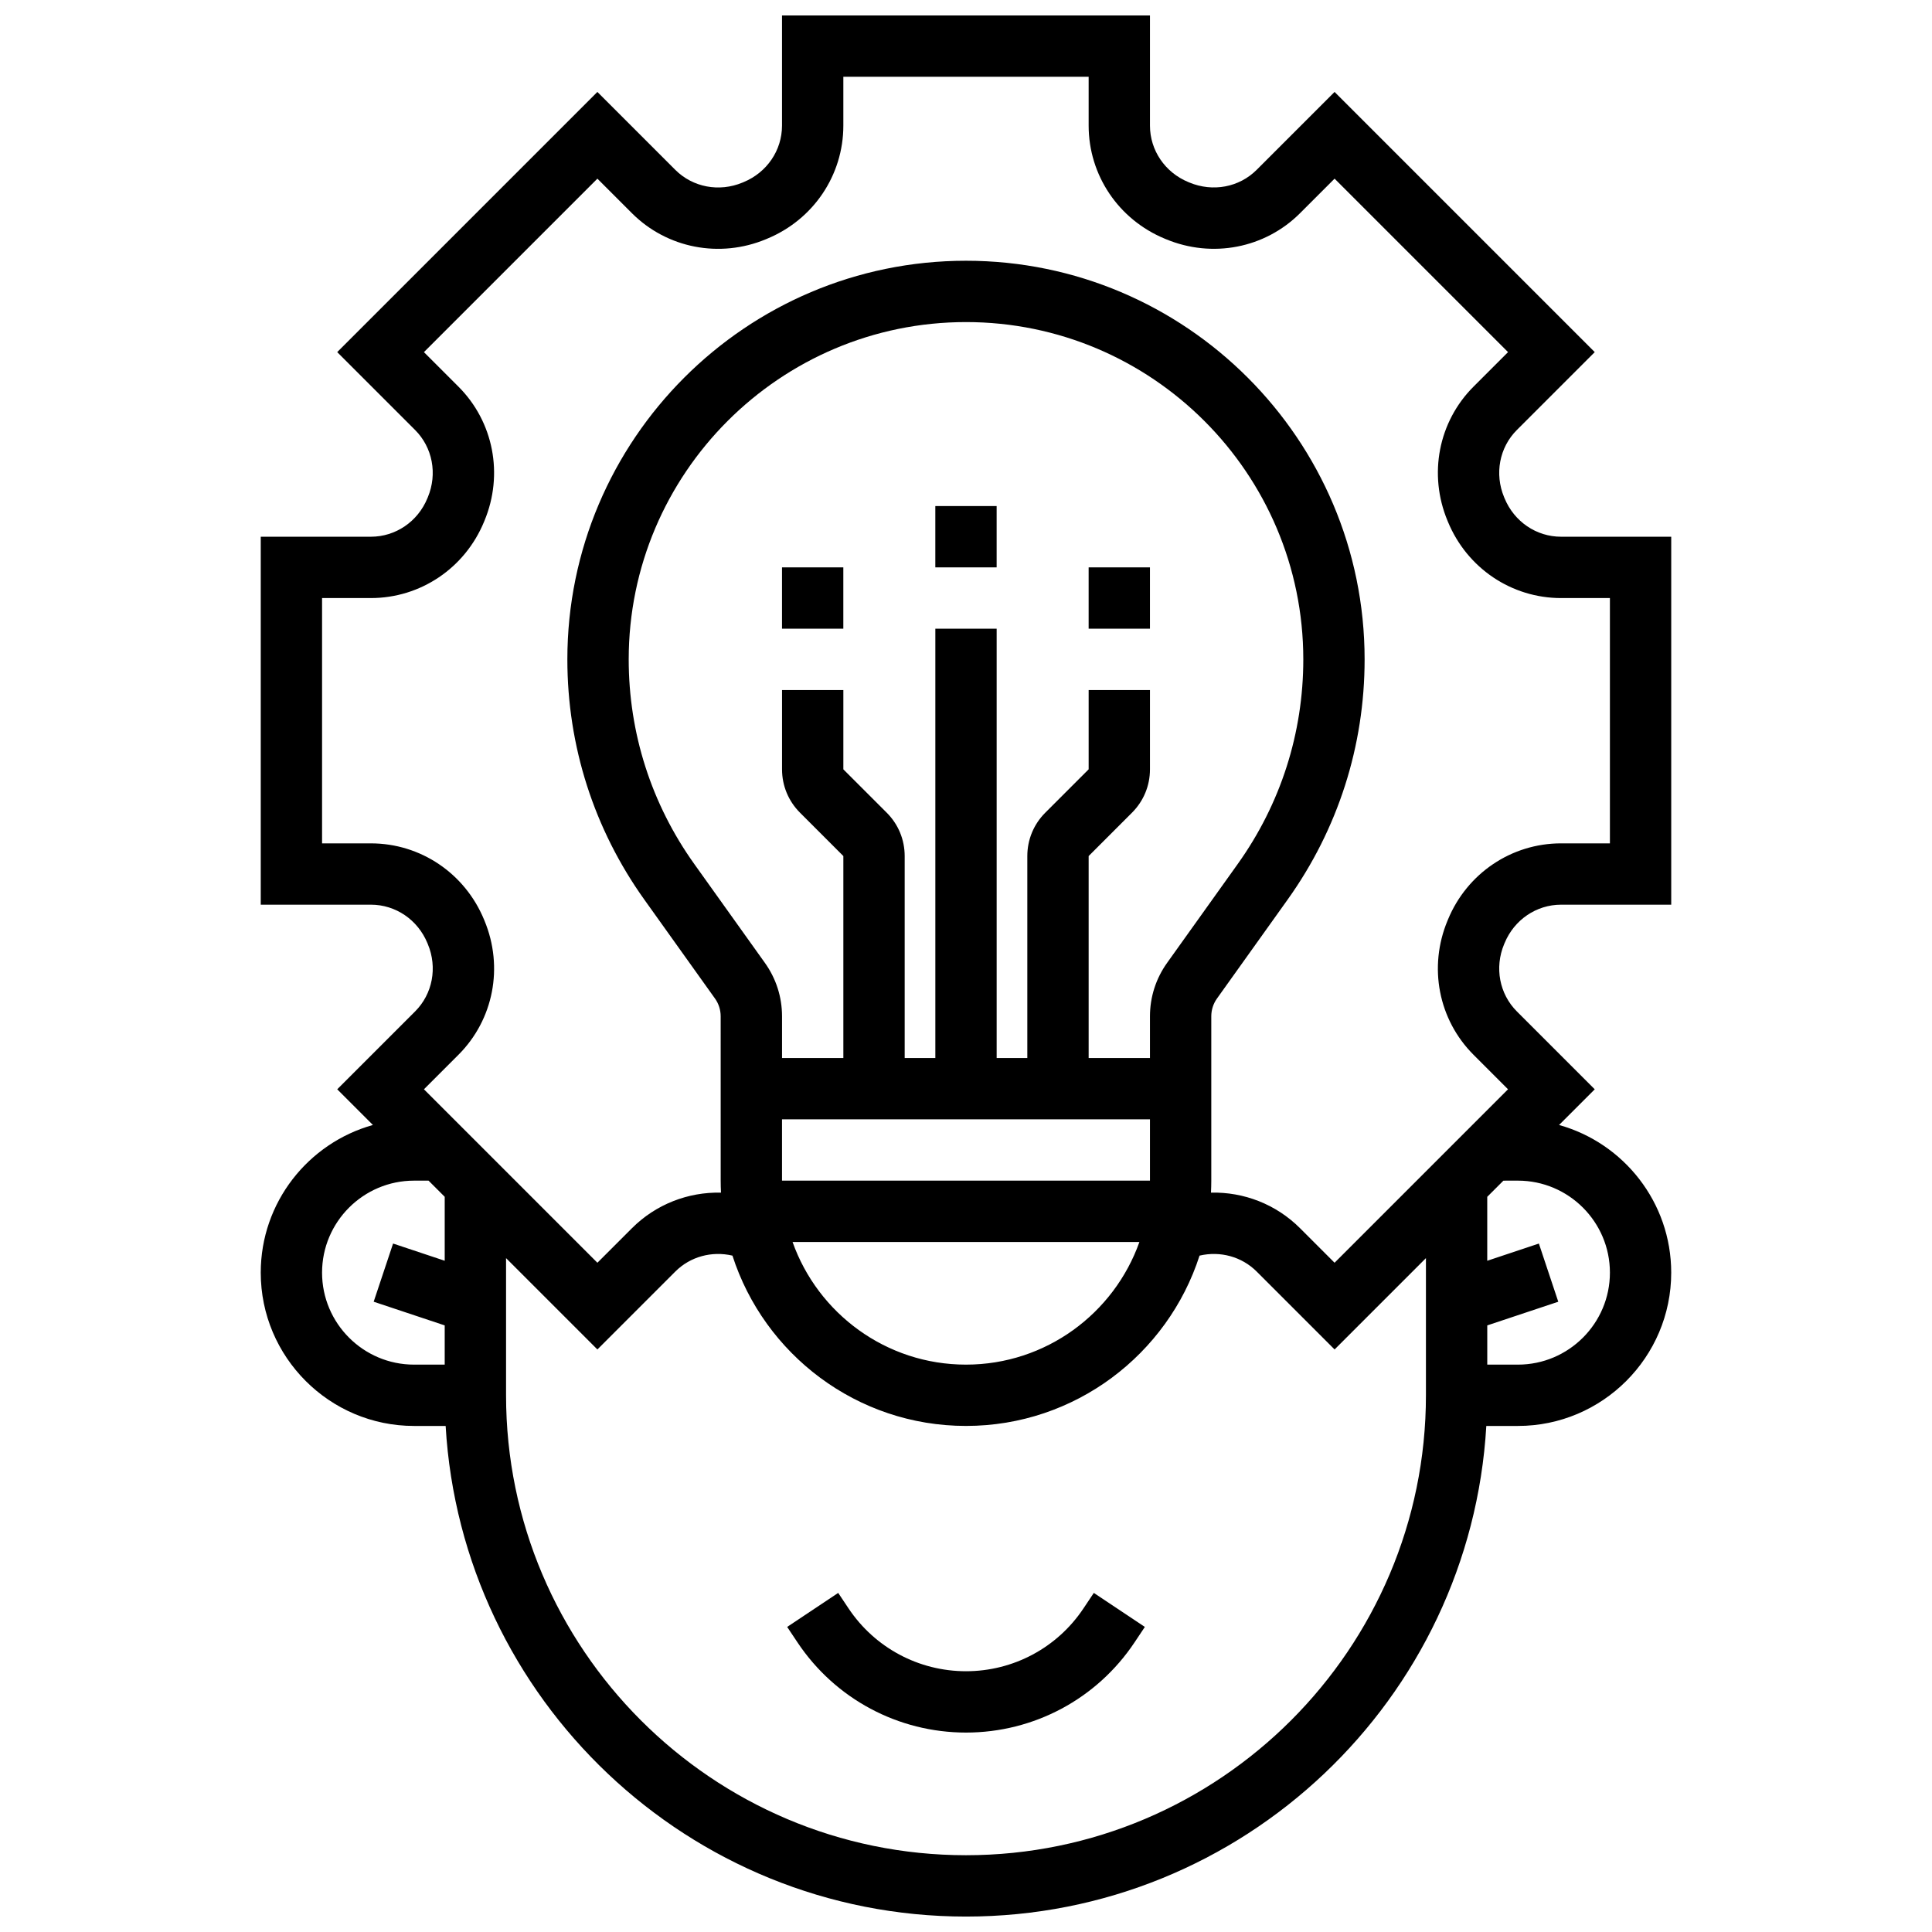 <?xml version="1.0" encoding="UTF-8"?>
<!-- Uploaded to: SVG Repo, www.svgrepo.com, Generator: SVG Repo Mixer Tools -->
<svg width="800px" height="800px" version="1.1" viewBox="144 144 512 512" xmlns="http://www.w3.org/2000/svg">
 <defs>
  <clipPath id="a">
   <path d="m213 148.09h374v503.81h-374z"/>
  </clipPath>
 </defs>
 <path d="m391.87 278.11h16.25v16.25h-16.25z"/>
 <path d="m351.24 294.36h16.25v16.25h-16.25z"/>
 <path d="m432.5 294.36h16.25v16.25h-16.25z"/>
 <g clip-path="url(#a)">
  <path d="m542.74 393.91c2.551-6.172 8.422-10.16 14.961-10.16h29.191v-97.512h-29.195c-6.539 0-12.41-3.988-14.969-10.18l-0.125-0.301c-2.574-6.188-1.25-13.18 3.379-17.805l20.641-20.641-68.949-68.949-20.641 20.641c-4.625 4.629-11.613 5.953-17.836 3.363l-0.285-0.117c-6.172-2.551-10.16-8.422-10.16-14.957v-29.195h-97.512v29.195c0 6.539-3.988 12.41-10.18 14.969l-0.301 0.125c-6.188 2.574-13.176 1.25-17.805-3.379l-20.641-20.645-68.949 68.949 20.641 20.641c4.625 4.625 5.953 11.613 3.379 17.805l-0.133 0.316c-2.551 6.176-8.422 10.164-14.957 10.164h-29.195v97.512h29.195c6.539 0 12.41 3.988 14.969 10.18l0.125 0.301c2.574 6.188 1.25 13.18-3.379 17.805l-20.641 20.641 9.457 9.457c-17.125 4.777-29.727 20.504-29.727 39.129 0 22.402 18.227 40.629 40.629 40.629h8.371c4.223 72.406 64.453 130.02 137.9 130.02s133.68-57.613 137.89-130.02h8.371c22.402 0 40.629-18.227 40.629-40.629 0-18.625-12.602-34.352-29.723-39.129l9.457-9.457-20.641-20.641c-4.625-4.625-5.953-11.613-3.379-17.805zm-313.39 87.352c0-13.441 10.938-24.379 24.379-24.379h3.844l4.281 4.281v16.949l-13.684-4.562-5.141 15.418 18.824 6.277v10.395h-8.125c-13.441 0-24.379-10.938-24.379-24.379zm170.65 154.39c-67.211 0-121.89-54.68-121.89-121.89v-36.348l24.207 24.207 20.641-20.641c3.973-3.977 9.691-5.504 15.148-4.227 8.422 26.152 32.977 45.133 61.895 45.133 28.914 0 53.473-18.98 61.891-45.133 5.457-1.277 11.176 0.25 15.148 4.227l20.641 20.641 24.207-24.207v36.348c0 67.211-54.68 121.89-121.89 121.89zm48.754-195.02v16.25h-97.512v-16.25zm-2.797 32.504c-6.711 18.918-24.773 32.504-45.961 32.504s-39.25-13.586-45.961-32.504zm7.34-73.969c-2.973 4.16-4.543 9.059-4.543 14.168v11.043h-16.25v-53.516l11.488-11.492c3.07-3.07 4.762-7.152 4.762-11.492v-21.012h-16.25v21.012l-11.492 11.492c-3.07 3.07-4.762 7.152-4.762 11.492v53.516h-8.125v-113.76h-16.25v113.76h-8.125v-53.516c0-4.34-1.691-8.422-4.762-11.492l-11.492-11.488v-21.016h-16.25v21.012c0 4.34 1.691 8.422 4.762 11.492l11.488 11.492v53.516h-16.25v-11.043c0-5.109-1.57-10.012-4.543-14.168l-18.711-26.195c-11.367-15.918-17.379-34.668-17.379-54.23 0-49.285 40.098-89.387 89.387-89.387 49.285 0 89.387 40.098 89.387 89.387 0 19.559-6.012 38.312-17.379 54.23zm92.969 57.715c13.441 0 24.379 10.938 24.379 24.379 0 13.441-10.938 24.379-24.379 24.379h-8.125v-10.395l18.82-6.273-5.141-15.418-13.684 4.562v-16.949l4.281-4.281zm-11.77-33.359 9.148 9.148-45.969 45.969-9.148-9.148c-6.363-6.363-14.906-9.637-23.605-9.434 0.051-1.055 0.082-2.113 0.082-3.176v-43.547c0-1.703 0.523-3.336 1.512-4.723l18.711-26.195c13.352-18.688 20.41-40.707 20.41-63.676 0-58.25-47.387-105.64-105.64-105.64s-105.64 47.387-105.64 105.64c0 22.969 7.055 44.988 20.406 63.676l18.711 26.195c0.992 1.387 1.512 3.019 1.512 4.723l0.004 43.547c0 1.066 0.031 2.125 0.082 3.18-8.695-0.203-17.238 3.066-23.605 9.43l-9.148 9.148-45.969-45.969 9.148-9.148c9.301-9.301 12.004-23.25 6.894-35.539l-0.117-0.285c-5.074-12.27-16.844-20.199-29.98-20.199h-12.945v-65.008h12.941c13.141 0 24.906-7.93 29.973-20.188l0.125-0.301c5.109-12.289 2.406-26.238-6.894-35.539l-9.148-9.148 45.969-45.969 9.148 9.148c9.297 9.297 23.25 12.004 35.504 6.906l0.316-0.133c12.277-5.07 20.211-16.84 20.211-29.977v-12.945h65.008v12.941c0 13.141 7.93 24.906 20.188 29.973l0.301 0.125c12.289 5.113 26.238 2.406 35.539-6.891l9.148-9.148 45.969 45.969-9.148 9.148c-9.301 9.297-12.004 23.25-6.894 35.539l0.117 0.285c5.074 12.273 16.84 20.207 29.98 20.207l12.941-0.004v65.008h-12.941c-13.141 0-24.906 7.93-29.973 20.188l-0.125 0.301c-5.113 12.289-2.406 26.238 6.891 35.535z"/>
 </g>
 <path d="m431.14 570.23c-6.957 10.438-18.598 16.664-31.137 16.664-12.543 0-24.184-6.231-31.141-16.664l-2.731-4.094-13.523 9.016 2.731 4.094c9.98 14.965 26.676 23.902 44.664 23.902s34.684-8.934 44.664-23.902l2.731-4.094-13.523-9.016z"/>
</svg>